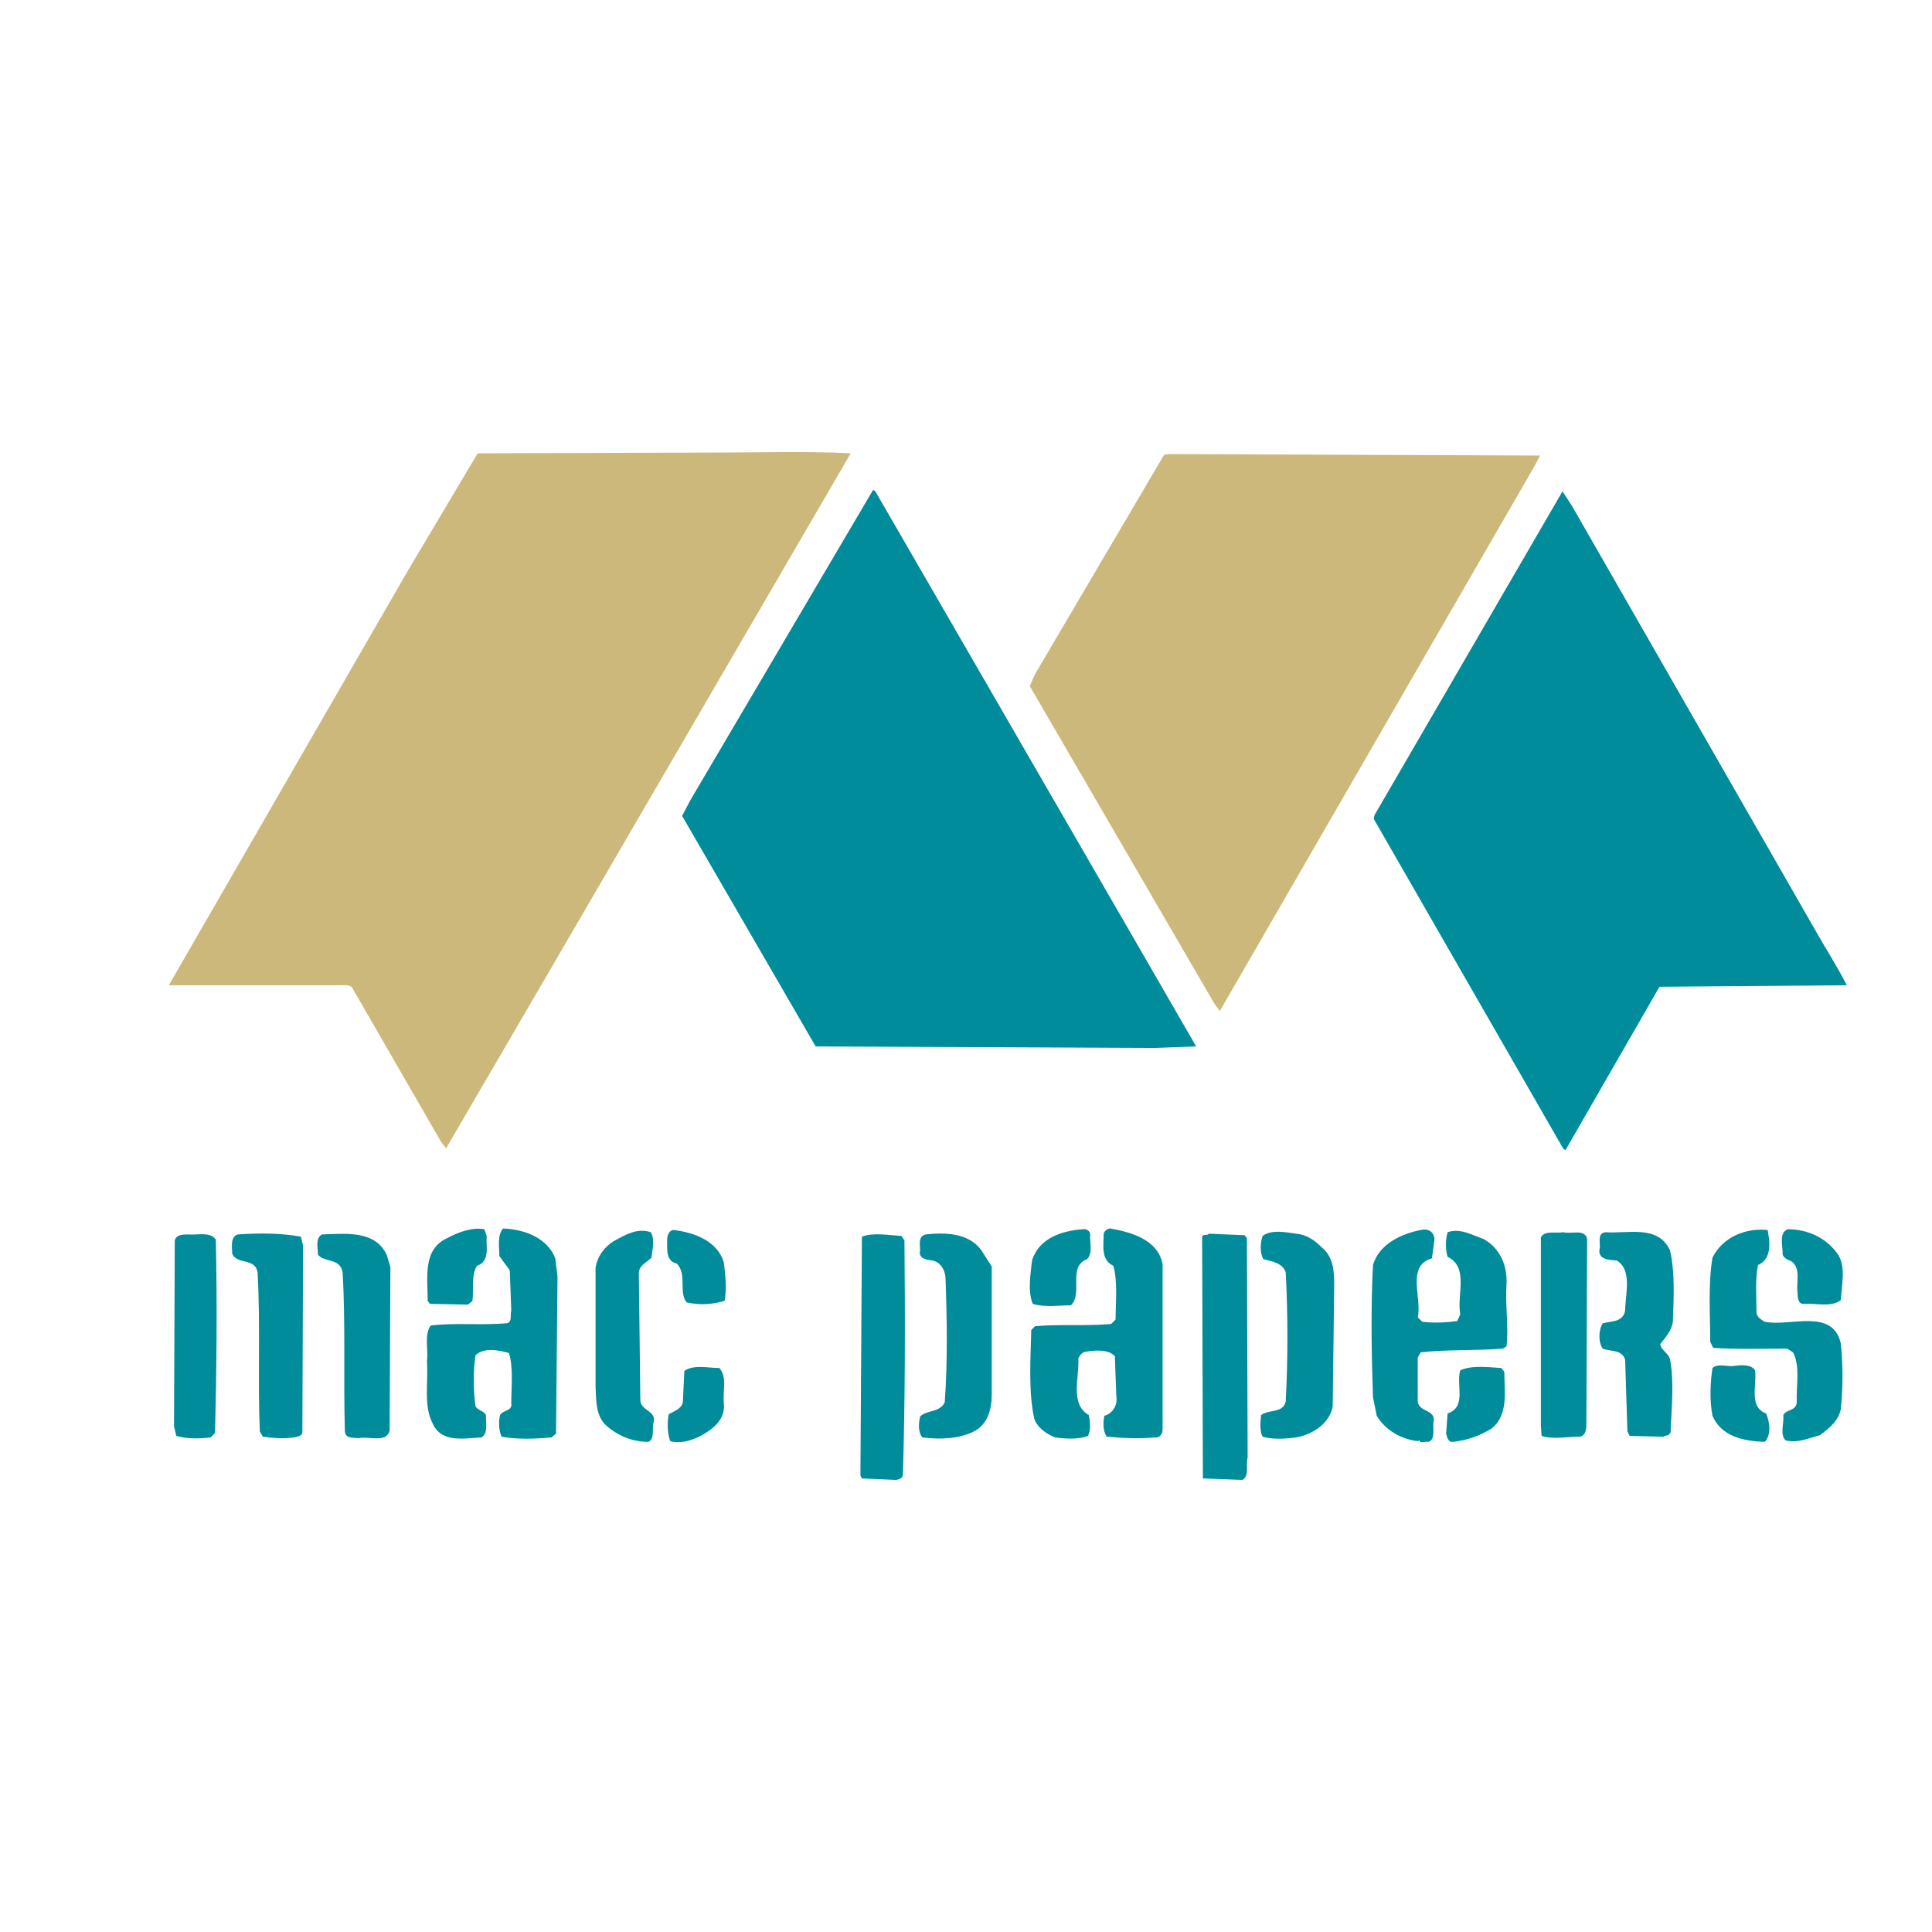 <?xml version="1.0" encoding="utf-8"?>
<!-- Generator: Adobe Illustrator 13.0.0, SVG Export Plug-In . SVG Version: 6.00 Build 14948)  -->
<!DOCTYPE svg PUBLIC "-//W3C//DTD SVG 1.0//EN" "http://www.w3.org/TR/2001/REC-SVG-20010904/DTD/svg10.dtd">
<svg version="1.0" id="Layer_1" xmlns="http://www.w3.org/2000/svg" xmlns:xlink="http://www.w3.org/1999/xlink" x="0px" y="0px"
	 width="192.756px" height="192.756px" viewBox="0 0 192.756 192.756" enable-background="new 0 0 192.756 192.756"
	 xml:space="preserve">
<g>
	<polygon fill-rule="evenodd" clip-rule="evenodd" fill="#FFFFFF" points="0,0 192.756,0 192.756,192.756 0,192.756 0,0 	"/>
	<path fill-rule="evenodd" clip-rule="evenodd" fill="#CDB87C" d="M84.877,45.226L53.688,98.821l-9.156,15.707v0.073l-0.521-0.67
		l-8.933-15.482L34.706,98.3H16.841l23.82-41.312l6.998-11.761l23.522-0.075C75.424,45.151,80.56,45.003,84.877,45.226
		L84.877,45.226z"/>
	<polygon fill-rule="evenodd" clip-rule="evenodd" fill="#CDB87C" points="153.062,46.566 121.725,100.831 121.725,100.905 
		121.129,100.087 102.742,68.451 103.264,67.26 116.142,45.375 116.588,45.301 153.658,45.45 153.062,46.566 	"/>
	<polygon fill-rule="evenodd" clip-rule="evenodd" fill="#008C9A" points="113.238,93.834 119.342,104.404 115.248,104.553 
		81.379,104.404 68.055,81.403 68.874,79.84 87.111,48.874 87.333,49.022 113.238,93.834 	"/>
	<path fill-rule="evenodd" clip-rule="evenodd" fill="#008C9A" d="M181.274,93.089c0.968,1.712,2.084,3.424,2.978,5.21
		l-18.684,0.149l-9.38,16.302l-0.223-0.149l-18.907-32.901l0.074-0.372l18.759-32.306l0.967,1.489L181.274,93.089L181.274,93.089z"
		/>
	<polygon fill-rule="evenodd" clip-rule="evenodd" points="8.504,74.405 8.504,74.257 8.504,74.405 	"/>
	<path fill-rule="evenodd" clip-rule="evenodd" fill="#008C9A" d="M48.552,123.312c-0.075,1.042,0.372,2.53-0.968,2.978
		c-0.596,0.967-0.297,2.382-0.447,3.498l-0.446,0.373l-3.796-0.075l-0.224-0.298c0-2.308-0.521-5.136,1.936-6.253
		c1.117-0.595,2.457-1.116,3.722-0.893L48.552,123.312L48.552,123.312z"/>
	<path fill-rule="evenodd" clip-rule="evenodd" fill="#008C9A" d="M55.4,125.544l0.223,1.787l-0.148,15.706l-0.447,0.372
		c-1.638,0.149-3.424,0.224-4.987-0.074c-0.298-0.67-0.298-1.563-0.149-2.158c0.298-0.521,1.266-0.373,1.117-1.191
		c0-1.563,0.223-3.498-0.223-4.987c-0.968-0.298-2.531-0.596-3.35,0.224c-0.223,1.562-0.223,3.424,0,5.062
		c0.224,0.446,0.819,0.446,1.042,0.894c0,0.744,0.224,1.86-0.446,2.232c-1.638,0.075-3.945,0.596-4.838-1.34
		c-0.968-1.786-0.447-4.094-0.596-6.253c0.149-1.19-0.298-2.605,0.372-3.572c2.605-0.298,4.987,0,7.593-0.224
		c0.596-0.148,0.298-0.818,0.447-1.266l-0.149-4.02l-1.042-1.414c0-0.968-0.224-2.085,0.372-2.754
		C52.273,122.642,54.582,123.46,55.4,125.544L55.4,125.544z"/>
	<path fill-rule="evenodd" clip-rule="evenodd" fill="#008C9A" d="M115.992,126.14v16.525c0,0.372-0.297,0.819-0.744,0.744
		c-1.563,0.149-3.275,0.075-4.839-0.074c-0.372-0.596-0.372-1.414-0.223-2.084c0.818-0.224,1.34-1.042,1.19-1.936l-0.148-4.02
		c-0.67-0.67-1.86-0.596-2.829-0.446c-0.372,0-0.67,0.372-0.818,0.669c0.148,1.787-0.894,4.541,1.042,5.658
		c0.148,0.669,0.223,1.488-0.074,2.084c-0.968,0.372-2.233,0.298-3.275,0.148c-0.818-0.297-1.786-0.967-2.084-1.86
		c-0.596-2.68-0.373-5.955-0.299-8.858l0.373-0.372c2.382-0.224,5.062,0,7.593-0.224l0.446-0.446c0-1.787,0.224-3.722-0.224-5.359
		c-1.265-0.596-0.968-2.011-0.968-3.127c0-0.298,0.373-0.595,0.67-0.595C112.866,122.939,115.546,123.684,115.992,126.14
		L115.992,126.14z"/>
	<path fill-rule="evenodd" clip-rule="evenodd" fill="#008C9A" d="M108.771,123.162c-0.074,0.819,0.298,1.787-0.298,2.457
		c-2.009,0.744-0.372,3.424-1.637,4.614c-1.191,0-2.605,0.224-3.797-0.148c-0.521-1.266-0.224-2.902-0.074-4.317
		c0.67-2.233,2.978-2.978,5.062-3.126C108.325,122.567,108.771,122.79,108.771,123.162L108.771,123.162z"/>
	<path fill-rule="evenodd" clip-rule="evenodd" fill="#008C9A" d="M176.51,123.684c0.075,1.042-0.074,2.084-1.116,2.53
		c-0.298,1.489-0.148,3.275-0.148,4.765c0.074,0.446,0.446,0.67,0.818,0.894c2.531,0.521,6.774-1.415,7.593,2.158
		c0.224,2.233,0.224,4.392,0,6.551c-0.224,1.19-1.191,1.936-2.084,2.605c-1.117,0.298-2.233,0.818-3.424,0.521
		c-0.596-0.595-0.149-1.638-0.224-2.53c0.298-0.596,1.265-0.373,1.34-1.266c-0.075-1.638,0.372-3.573-0.372-4.987l-0.596-0.372
		c-2.457,0-5.062,0.074-7.369-0.075l-0.298-0.595c0-2.755-0.224-5.732,0.224-8.412c1.042-2.084,3.35-2.978,5.508-2.754
		L176.51,123.684L176.51,123.684z"/>
	<path fill-rule="evenodd" clip-rule="evenodd" fill="#008C9A" d="M183.433,125.247c0.745,1.265,0.298,3.052,0.224,4.466
		c-0.968,0.744-2.456,0.298-3.647,0.372c-0.596,0.075-0.67-0.596-0.67-1.116c-0.149-1.042,0.372-2.383-0.596-3.127
		c-0.372-0.148-0.967-0.372-0.893-0.893c0-0.671-0.372-2.01,0.521-2.308C180.381,122.642,182.316,123.534,183.433,125.247
		L183.433,125.247z"/>
	<path fill-rule="evenodd" clip-rule="evenodd" fill="#008C9A" d="M72.223,125.991c0.148,1.265,0.298,2.53,0.074,3.796
		c-1.265,0.373-2.531,0.446-3.796,0.149c-0.819-1.042,0.074-2.754-0.968-3.871c-1.116-0.224-0.968-1.414-0.968-2.382
		c0-0.372,0.149-0.894,0.596-0.968C69.246,122.939,71.627,123.833,72.223,125.991L72.223,125.991z"/>
	<path fill-rule="evenodd" clip-rule="evenodd" fill="#008C9A" d="M143.088,123.906l-0.224,1.638
		c-2.605,0.745-0.968,3.945-1.414,5.881l0.446,0.447c1.191,0.148,2.457,0.074,3.499-0.075l0.297-0.67
		c-0.372-1.936,0.894-4.689-1.265-5.731c-0.224-0.744-0.224-1.638,0-2.456c1.265-0.447,2.456,0.297,3.573,0.67
		c1.638,0.893,2.382,2.604,2.308,4.466c-0.149,2.085,0.223,4.243,0,6.253l-0.373,0.224c-2.754,0.223-5.731,0.074-8.188,0.372
		l-0.298,0.521v4.393c0.148,1.116,1.861,0.744,1.563,2.084c-0.074,0.744,0.223,1.712-0.521,1.936
		c-0.298-0.075-0.894,0.223-0.894-0.224l-0.074,0.148c-1.638-0.148-3.275-1.042-4.168-2.53l-0.372-1.861
		c-0.149-4.392-0.224-8.857,0-13.176c0.595-2.084,2.828-3.126,4.764-3.498C142.641,122.492,143.236,123.088,143.088,123.906
		L143.088,123.906z"/>
	<path fill-rule="evenodd" clip-rule="evenodd" fill="#008C9A" d="M64.928,122.939c0.447,0.744,0.149,1.712,0.075,2.53
		c-0.522,0.521-1.191,0.744-1.266,1.489l0.149,12.729c0,1.042,1.563,1.042,1.34,2.158c-0.223,0.671,0.149,1.639-0.521,2.011
		c-1.712,0-3.201-0.67-4.392-1.787c-0.894-1.042-0.819-2.382-0.894-3.722v-11.836c0.149-1.116,0.894-2.158,1.936-2.754
		C62.472,123.162,63.588,122.492,64.928,122.939L64.928,122.939z"/>
	<path fill-rule="evenodd" clip-rule="evenodd" fill="#008C9A" d="M131.848,124.428c1.19,0.968,1.266,2.383,1.266,3.797
		l-0.149,12.133c-0.372,1.712-2.01,2.755-3.647,3.052c-1.042,0.149-2.382,0.224-3.35-0.074c-0.298-0.521-0.223-1.489-0.148-2.158
		c0.818-0.596,2.158-0.149,2.456-1.34c0.224-4.095,0.224-8.784,0-12.878c-0.298-0.968-1.414-1.117-2.233-1.34
		c-0.372-0.67-0.297-1.638-0.074-2.308c0.894-0.67,2.308-0.372,3.35-0.224C130.284,123.162,131.104,123.684,131.848,124.428
		L131.848,124.428z"/>
	<path fill-rule="evenodd" clip-rule="evenodd" fill="#008C9A" d="M158.348,123.609l-0.075,18.46c0,0.521-0.073,1.117-0.595,1.266
		c-1.34,0-2.68,0.298-3.871-0.074l-0.074-1.042V123.46c0.372-0.744,1.489-0.372,2.233-0.521
		C156.784,123.162,158.124,122.567,158.348,123.609L158.348,123.609z"/>
	<path fill-rule="evenodd" clip-rule="evenodd" fill="#008C9A" d="M166.61,124.726c0.521,2.158,0.372,4.764,0.298,7.071
		c-0.075,0.894-0.745,1.638-1.266,2.308c0.074,0.596,0.818,0.894,0.968,1.489c0.446,2.232,0.149,4.913,0.074,7.221
		c-0.074,0.446-0.446,0.372-0.744,0.521l-3.35-0.074l-0.224-0.446l-0.224-7.146c-0.298-1.042-1.488-0.818-2.233-1.116
		c-0.446-0.596-0.446-1.861,0-2.531c0.819-0.224,2.011-0.074,2.233-1.266c0-1.563,0.744-4.02-0.818-4.987
		c-0.744-0.074-2.01-0.074-1.712-1.266c0.074-0.521-0.298-1.488,0.596-1.562C162.516,123.088,165.419,122.194,166.61,124.726
		L166.61,124.726z"/>
	<path fill-rule="evenodd" clip-rule="evenodd" fill="#008C9A" d="M30.017,123.386l0.224,0.893l-0.075,18.685
		c-0.149,0.372-0.521,0.372-0.819,0.446c-1.042,0.149-2.084,0.075-3.126-0.074l-0.298-0.521c-0.223-5.285,0.075-10.422-0.223-15.855
		c-0.224-1.489-2.01-0.745-2.531-1.861c0-0.67-0.224-1.638,0.521-1.936C25.774,123.014,28.081,123.014,30.017,123.386
		L30.017,123.386z"/>
	<path fill-rule="evenodd" clip-rule="evenodd" fill="#008C9A" d="M38.577,125.172l0.372,1.266l-0.075,16.302
		c-0.372,1.266-2.009,0.521-3.126,0.745c-0.521-0.075-1.265,0.074-1.34-0.67c-0.149-5.285,0.075-10.72-0.224-15.855
		c-0.223-1.489-1.86-0.968-2.457-1.787c0-0.67-0.298-1.562,0.373-2.01C34.483,123.088,37.386,122.716,38.577,125.172L38.577,125.172
		z"/>
	<path fill-rule="evenodd" clip-rule="evenodd" fill="#008C9A" d="M97.904,124.726l1.042,1.638v12.804
		c0,1.488-0.446,2.978-1.787,3.647c-1.489,0.744-3.35,0.818-5.136,0.595c-0.446-0.521-0.373-1.414-0.223-2.084
		c0.669-0.67,1.935-0.372,2.456-1.414c0.298-4.02,0.224-8.486,0.075-12.506c-0.075-0.744-0.521-1.488-1.266-1.638
		c-0.521-0.074-1.488-0.148-1.265-1.042c0-0.521-0.223-1.34,0.521-1.563C94.331,122.939,96.639,123.014,97.904,124.726
		L97.904,124.726z"/>
	<path fill-rule="evenodd" clip-rule="evenodd" fill="#008C9A" d="M124.404,123.534l0.074,21.885
		c-0.224,0.745,0.224,1.787-0.521,2.233l-3.945-0.148l-0.074-24.118c0.074-0.298,0.521-0.074,0.67-0.298l3.573,0.148
		L124.404,123.534L124.404,123.534z"/>
	<path fill-rule="evenodd" clip-rule="evenodd" fill="#008C9A" d="M21.531,123.684c0.148,6.401,0.075,12.952-0.074,19.279
		l-0.447,0.446c-1.117,0.149-2.382,0.149-3.424-0.148l-0.223-0.968l0.074-18.535c0.149-0.596,0.819-0.596,1.34-0.596
		C19.745,123.236,21.01,122.864,21.531,123.684L21.531,123.684z"/>
	<path fill-rule="evenodd" clip-rule="evenodd" fill="#008C9A" d="M90.237,123.758c0.074,7.891,0.074,15.483-0.149,23.299
		c0,0.447-0.372,0.521-0.67,0.596l-3.424-0.148l-0.149-0.298l0.149-23.82c1.117-0.446,2.68-0.149,3.945-0.074L90.237,123.758
		L90.237,123.758z"/>
	<path fill-rule="evenodd" clip-rule="evenodd" fill="#008C9A" d="M175.096,136.71c0.224,1.489-0.67,3.647,1.116,4.317
		c0.373,0.894,0.521,2.159-0.148,2.829c-2.084-0.075-4.317-0.521-5.21-2.605c-0.298-1.563-0.224-3.275,0-4.764
		c0.595-0.521,1.488-0.075,2.232-0.224C173.756,136.188,174.724,136.115,175.096,136.71L175.096,136.71z"/>
	<path fill-rule="evenodd" clip-rule="evenodd" fill="#008C9A" d="M71.776,136.487c0.819,0.967,0.298,2.307,0.447,3.572
		c0.148,1.638-1.191,2.605-2.457,3.275c-0.819,0.372-1.861,0.744-2.903,0.446c-0.298-0.893-0.298-1.786-0.149-2.68
		c0.521-0.298,1.266-0.521,1.415-1.19l0.148-3.127C69.171,136.115,70.66,136.487,71.776,136.487L71.776,136.487z"/>
	<path fill-rule="evenodd" clip-rule="evenodd" fill="#008C9A" d="M150.085,136.859c0,1.935,0.446,4.317-1.266,5.657
		c-1.19,0.744-2.456,1.19-3.87,1.34c-0.447,0.074-0.596-0.521-0.67-0.819l0.148-2.01c1.936-0.67,0.818-2.828,1.265-4.317
		c1.191-0.521,2.829-0.298,4.095-0.223L150.085,136.859L150.085,136.859z"/>
</g>
</svg>

